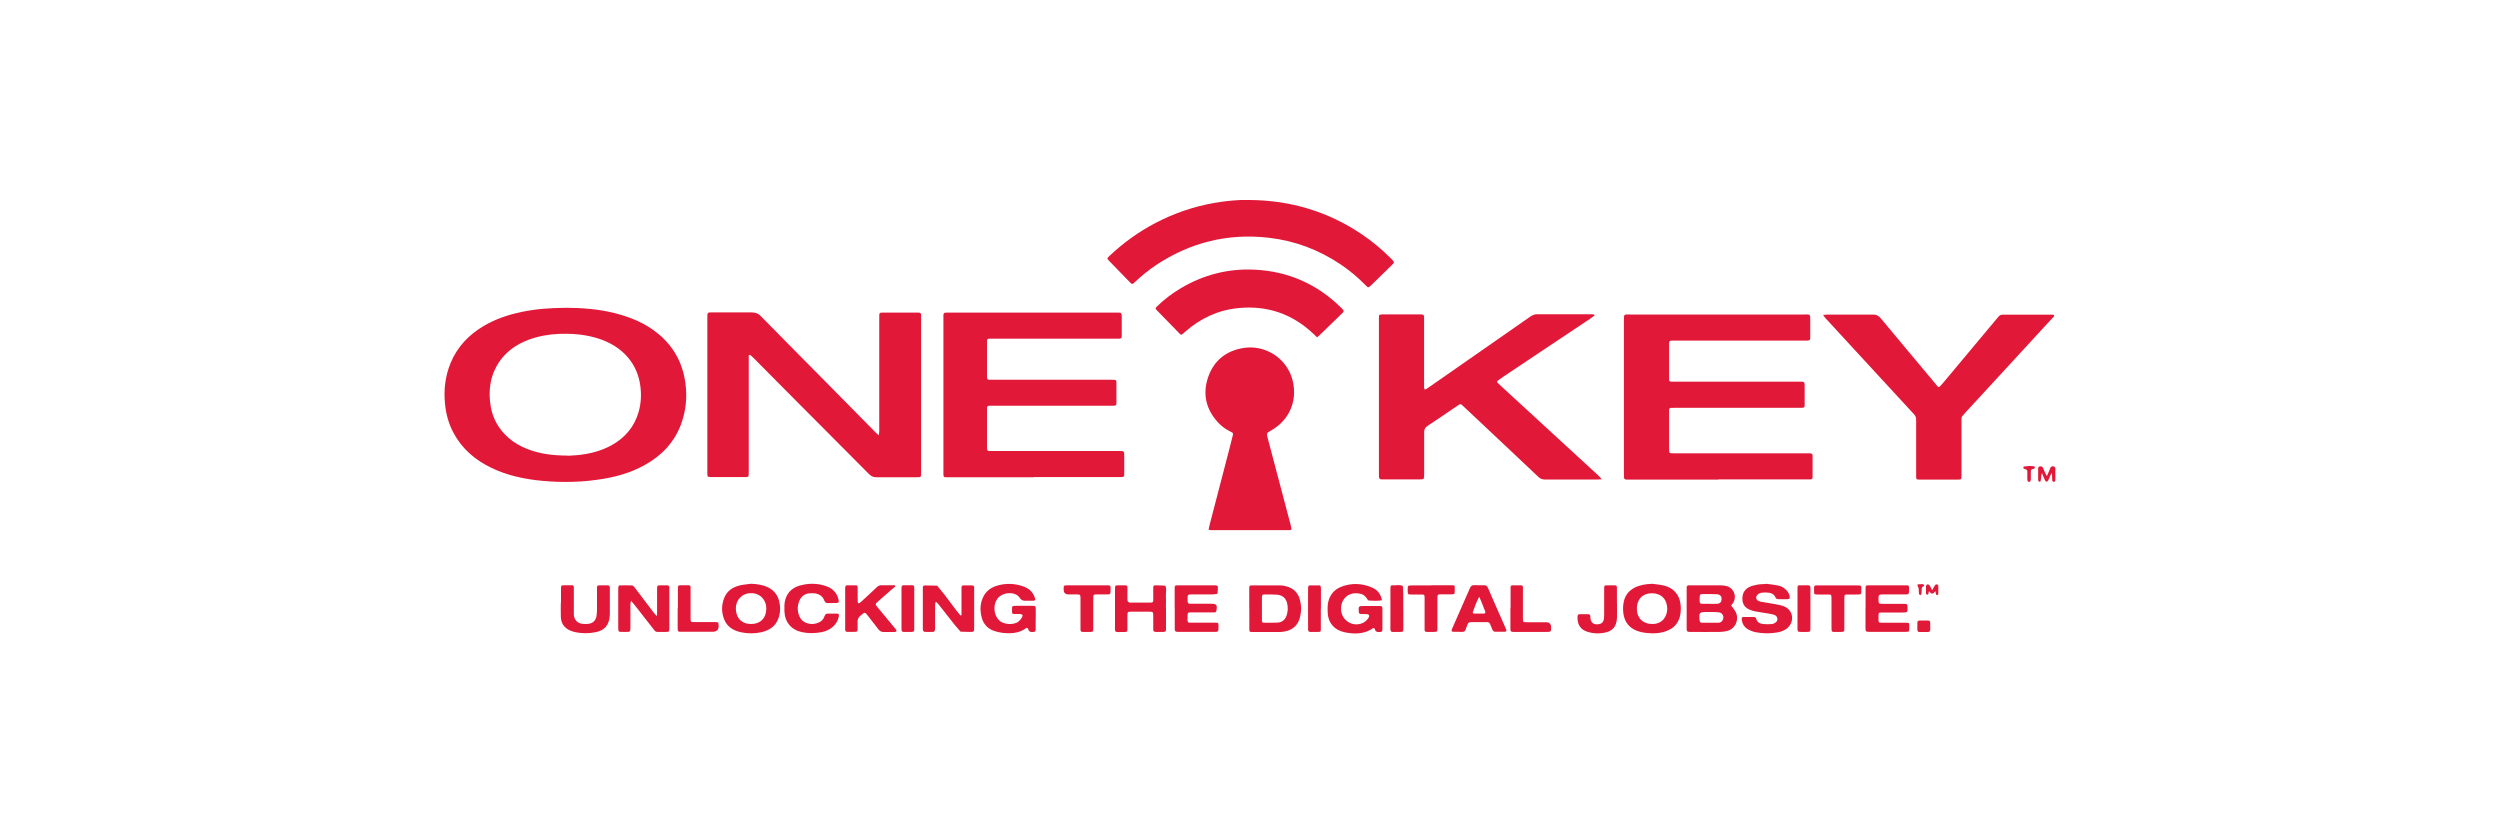 <?xml version="1.0" encoding="UTF-8"?>
<svg id="Layer_1" data-name="Layer 1" xmlns="http://www.w3.org/2000/svg" xmlns:xlink="http://www.w3.org/1999/xlink" viewBox="0 0 300 100">
  <defs>
    <style>
      .cls-1 {
        clip-path: url(#clippath);
      }

      .cls-2 {
        fill: none;
      }

      .cls-2, .cls-3 {
        stroke-width: 0px;
      }

      .cls-4 {
        clip-path: url(#clippath-1);
      }

      .cls-3 {
        fill: #e11837;
      }
    </style>
    <clipPath id="clippath">
      <rect class="cls-2" x="53.35" y="24" width="193.3" height="52"/>
    </clipPath>
    <clipPath id="clippath-1">
      <rect class="cls-2" x="53.35" y="24" width="193.3" height="52"/>
    </clipPath>
  </defs>
  <g id="One_Key" data-name="One Key">
    <g id="Layer_1-2" data-name="Layer 1">
      <g class="cls-1">
        <g class="cls-4">
          <path class="cls-3" d="M89.85,42.62c0,.22,0,.43,0,.64,0,4.39,0,8.77,0,13.16,0,.2,0,.4-.01.6,0,.14-.09.22-.23.23-.1,0-.2,0-.3,0-1.27,0-2.54,0-3.8,0-.06,0-.12,0-.18,0-.43-.02-.44-.03-.45-.44,0-.12,0-.24,0-.36v-18.17c0-.88-.04-.79.78-.79,1.51,0,3.02.01,4.53,0,.45,0,.79.11,1.11.45,2.38,2.43,4.78,4.84,7.17,7.26,1.77,1.79,3.53,3.58,5.3,5.37.42.43.84.87,1.27,1.29.11.11.23.21.41.38.03-.22.06-.37.06-.51,0-1.21,0-2.41,0-3.62v-9.66c0-.14,0-.28,0-.42,0-.51.01-.52.5-.52,1.33,0,2.66,0,3.99,0,.1,0,.2,0,.3.01.14.01.22.09.23.23,0,.14,0,.28,0,.42,0,6.12,0,12.24,0,18.36,0,.79.08.74-.76.74-1.53,0-3.06-.01-4.59,0-.37,0-.63-.11-.9-.38-3.46-3.49-6.93-6.96-10.39-10.44-1.15-1.15-2.29-2.32-3.44-3.47-.14-.14-.29-.27-.43-.4-.05.01-.09.03-.14.04"/>
          <path class="cls-3" d="M67.81,36.93c1.99.01,3.95.15,5.88.63,1.93.48,3.75,1.21,5.3,2.5,1.87,1.54,2.94,3.53,3.26,5.93.23,1.69.06,3.33-.53,4.93-.81,2.17-2.31,3.74-4.31,4.86-1.52.86-3.17,1.36-4.89,1.66-2.47.43-4.96.49-7.46.26-2.11-.2-4.17-.63-6.1-1.56-1.93-.93-3.51-2.27-4.53-4.18-.59-1.1-.91-2.27-1.03-3.51-.17-1.69.03-3.33.68-4.91.81-1.95,2.2-3.39,4.01-4.45,1.4-.82,2.92-1.33,4.51-1.66,1.72-.36,3.46-.48,5.2-.49M68.1,54.69c.27-.02.77-.03,1.27-.08,1.41-.15,2.77-.49,4.02-1.18,1.62-.9,2.74-2.22,3.25-4.01.29-1.02.34-2.06.2-3.11-.17-1.29-.66-2.44-1.5-3.43-.92-1.07-2.08-1.76-3.4-2.21-1.61-.54-3.26-.67-4.94-.6-1.21.06-2.4.27-3.54.69-1.53.57-2.81,1.47-3.69,2.87-.99,1.58-1.18,3.31-.89,5.11.25,1.52.99,2.79,2.15,3.81.66.58,1.41,1,2.22,1.32,1.48.59,3.03.79,4.84.8"/>
          <path class="cls-3" d="M206.2,57.55c-3.52,0-7.04,0-10.57,0-.79,0-.76.08-.76-.75,0-6.1,0-12.2,0-18.3v-.06c0-.79,0-.7.74-.7,3.28,0,6.56,0,9.84,0,3.68,0,7.37,0,11.05,0,.74,0,.73-.09.73.71,0,.68,0,1.37,0,2.05,0,.31-.05.35-.35.37-.18,0-.36,0-.54,0-5.09,0-10.18,0-15.28,0-.86,0-.77-.05-.77.79,0,1.17,0,2.34,0,3.5,0,.14,0,.28,0,.42,0,.14.1.21.24.22.16,0,.32,0,.48,0,4.87,0,9.74,0,14.61,0,1.05,0,.93-.11.94.94,0,.6,0,1.21,0,1.81,0,.34-.05.38-.39.39-.14,0-.28,0-.42,0h-14.73c-.8,0-.73-.06-.73.7,0,1.39,0,2.78,0,4.17,0,.58,0,.59.61.59,4.37,0,8.74,0,13.1,0h2.84c.12,0,.24,0,.36,0,.23.02.31.07.31.28,0,.87,0,1.73,0,2.6,0,.17-.1.25-.27.25-.18,0-.36,0-.54,0h-10.51"/>
          <path class="cls-3" d="M191.34,37.87c-.18.13-.35.25-.53.38-3.38,2.26-6.76,4.52-10.14,6.77-.32.21-.63.43-.94.66-.1.07-.11.17-.02.25.1.1.2.2.3.29,3.6,3.31,7.2,6.62,10.8,9.93.33.3.66.59.98.9.13.12.24.25.42.46-.21.02-.32.03-.43.03-2.13,0-4.27,0-6.4,0-.3,0-.53-.08-.75-.29-1.32-1.26-2.66-2.51-4-3.77-1.69-1.59-3.37-3.18-5.06-4.76-.29-.28-.31-.28-.67-.04-1.2.81-2.39,1.64-3.6,2.43-.31.2-.41.44-.4.8.01,1.65,0,3.3,0,4.95,0,.67,0,.67-.66.67-1.39,0-2.78,0-4.17,0-.14,0-.28,0-.42-.02-.06-.01-.14-.09-.15-.15-.03-.14-.03-.28-.03-.42,0-6.22,0-12.44,0-18.66,0-.04,0-.08,0-.12.01-.41.02-.41.4-.43.08,0,.16,0,.24,0h4.11c.1,0,.2,0,.3,0,.31.02.35.05.37.34,0,.16,0,.32,0,.48v7.43c0,.16,0,.32,0,.48.01.29.08.34.31.19.14-.09.27-.18.4-.27,2.23-1.55,4.46-3.11,6.69-4.66,1.78-1.24,3.57-2.48,5.35-3.73.24-.16.47-.28.77-.28,2.22.01,4.43,0,6.64,0,.08,0,.16.02.24.03,0,.04.02.07.03.11"/>
          <path class="cls-3" d="M124.05,57.27h-10.09c-.1,0-.2,0-.3,0-.44,0-.44-.02-.45-.43,0-.14,0-.28,0-.42v-18.18c0-.75-.08-.73.71-.73h19.93c.79,0,.76-.06.76.75,0,.68,0,1.37,0,2.05,0,.27-.05.31-.32.33-.18,0-.36,0-.54,0-4.85,0-9.7,0-14.56,0-.82,0-.75-.08-.75.74,0,1.17,0,2.34,0,3.5,0,.1,0,.2,0,.3.01.35.04.38.38.39.16,0,.32,0,.48,0,4.63,0,9.26,0,13.89,0,.88,0,.78-.06.78.77,0,.66,0,1.33,0,1.99,0,.31-.05.34-.35.36-.16,0-.32,0-.48,0-4.65,0-9.3,0-13.95,0-.82,0-.75-.08-.75.74,0,1.33,0,2.66,0,3.99,0,.75-.04.7.68.7h15.1c.71,0,.69-.03.69.69,0,.71,0,1.41,0,2.11,0,.27-.05.31-.32.33-.16,0-.32,0-.48,0h-10.03"/>
          <path class="cls-3" d="M218.76,37.79c.23-.02.38-.04.54-.04,1.83,0,3.66,0,5.5,0,.38,0,.63.13.87.42,2.17,2.62,4.36,5.22,6.54,7.83.43.52.38.64.9.02,2.14-2.57,4.28-5.13,6.43-7.69.09-.11.19-.21.27-.32.13-.17.3-.25.52-.25,1.99,0,3.99,0,5.98,0,.06,0,.11.03.17.04.05.23-.15.32-.26.44-1.82,1.99-3.65,3.97-5.48,5.96-1.64,1.78-3.27,3.55-4.91,5.33-.09.1-.18.22-.28.32-.12.12-.18.26-.17.43,0,.16,0,.32,0,.48v5.98c0,.12,0,.24,0,.36-.01.43-.02.45-.44.45-1.53,0-3.06,0-4.59,0-.39,0-.41-.03-.41-.42,0-1.61,0-3.22,0-4.83,0-.64,0-1.29,0-1.93,0-.26-.07-.45-.25-.65-2.43-2.63-4.86-5.27-7.28-7.9-1.12-1.21-2.24-2.43-3.35-3.64-.09-.1-.16-.21-.28-.38"/>
          <path class="cls-3" d="M145.03,63.57c.04-.19.07-.37.11-.53.79-3.04,1.58-6.07,2.37-9.11.14-.53.27-1.05.4-1.58.09-.38.09-.38-.24-.55-.56-.28-1.08-.63-1.5-1.1-1.45-1.57-1.88-3.41-1.2-5.42.69-2.02,2.16-3.19,4.28-3.53,2.51-.39,5.22,1.18,5.88,3.97.59,2.5-.5,4.75-2.57,5.92-.6.34-.6.34-.42,1,.92,3.48,1.85,6.96,2.76,10.44.04.15.05.31.08.47-.08.03-.14.07-.2.07-3.16,0-6.32,0-9.48,0-.08,0-.15-.03-.28-.06"/>
          <path class="cls-3" d="M149.98,24c4.9.04,9.4,1.39,13.46,4.13,1.27.86,2.44,1.84,3.52,2.93.41.41.4.42.01.8-.81.79-1.61,1.57-2.42,2.36-.35.34-.36.34-.71-.02-.9-.92-1.89-1.75-2.96-2.47-2.62-1.76-5.49-2.84-8.62-3.2-4.89-.56-9.38.54-13.49,3.25-.87.58-1.69,1.24-2.45,1.95-.09.08-.18.16-.27.24-.12.12-.24.14-.36,0-.04-.04-.09-.09-.13-.13-.81-.84-1.63-1.67-2.44-2.51-.3-.31-.3-.32.02-.62,1.66-1.57,3.5-2.9,5.53-3.96,2.25-1.17,4.61-1.98,7.11-2.41,1.39-.24,2.79-.37,4.2-.36"/>
          <path class="cls-3" d="M158.06,40.49c-.18-.17-.32-.31-.46-.44-2.53-2.39-5.53-3.42-9-3.08-2.44.24-4.56,1.23-6.39,2.85-.08.07-.15.14-.23.2-.23.19-.24.2-.44,0-.92-.93-1.83-1.87-2.74-2.81-.18-.18-.17-.23.04-.44.87-.85,1.83-1.57,2.87-2.19,2.72-1.61,5.67-2.37,8.82-2.22,4.04.19,7.52,1.72,10.41,4.57.07.07.14.14.21.22.13.12.11.24-.01.36-.23.22-.45.46-.69.68-.61.59-1.21,1.17-1.82,1.76-.19.18-.38.35-.59.55"/>
          <path class="cls-3" d="M245.63,57.14c.11-.27.2-.47.28-.67.05-.13.1-.26.17-.38.08-.14.23-.15.37-.12.14.03.19.14.19.27,0,.46,0,.92,0,1.39,0,.11-.07.19-.19.19-.12,0-.17-.09-.18-.19-.02-.25-.02-.51-.04-.89-.11.18-.16.26-.2.34-.08.18-.14.38-.23.55-.04.08-.14.17-.21.17-.07,0-.16-.1-.2-.18-.12-.25-.22-.51-.35-.84-.14.26-.08.45-.11.63-.02.12-.04.23-.07.35,0,.03-.07.06-.1.05-.05,0-.11-.04-.14-.08-.02-.02-.04-.07-.04-.11,0-.46,0-.92,0-1.39,0-.13.05-.24.2-.26.14-.02.29-.01.36.14.1.22.19.44.29.66.05.1.11.2.21.37"/>
          <path class="cls-3" d="M243.5,55.91c.23.02.41.02.58.05.05,0,.13.08.12.11-.01.06-.07.13-.12.18-.02.02-.08.02-.12.03-.21.01-.26.15-.26.33,0,.24,0,.48,0,.72,0,.04,0,.08,0,.12-.02.15.02.34-.2.37-.15.02-.21-.07-.22-.35,0-.26,0-.52,0-.78,0-.3,0-.3-.35-.43-.02,0-.05,0-.06-.01-.03-.04-.08-.1-.08-.14,0-.05.06-.12.1-.13.22-.03.44-.05.61-.06"/>
          <path class="cls-3" d="M207.74,72.65c.17.24.32.43.45.63.57.88.16,2.1-.85,2.41-.3.09-.63.13-.95.14-1.16.02-2.33,0-3.5,0-.04,0-.08,0-.12,0-.32-.02-.35-.05-.37-.34,0-.1,0-.2,0-.3v-4.34c0-.12,0-.24,0-.36,0-.18.1-.25.27-.25.26,0,.52,0,.78,0,.98,0,1.97,0,2.95,0,.26,0,.53.02.77.08.94.25,1.31,1.34.74,2.12-.07.1-.16.18-.19.21M205.18,74.73h0c.34,0,.68,0,1.02,0,.24,0,.42-.12.53-.34.2-.39-.02-.86-.46-.91-.46-.05-.92-.04-1.38-.04-1,0-1.04.05-.93,1.04.02.17.1.25.27.25.32,0,.64,0,.96,0M205.14,72.46h0c.32,0,.64.01.96-.01.33-.03.49-.24.49-.57,0-.34-.17-.54-.56-.57-.44-.03-.88-.02-1.32-.02-.76,0-.77-.11-.75.8,0,.04,0,.08,0,.12.02.17.11.25.28.25h.9"/>
          <path class="cls-3" d="M124.28,74.31c0,.4,0,.81,0,1.21,0,.26-.07.31-.33.32-.26.01-.47-.01-.56-.33-.06-.19-.15-.21-.32-.09-.85.59-1.8.63-2.78.52-.34-.04-.67-.12-1-.23-.78-.27-1.28-.83-1.49-1.62-.17-.65-.2-1.32,0-1.97.27-.95.91-1.56,1.84-1.84,1.09-.32,2.19-.28,3.26.13.63.24,1.08.69,1.29,1.35.08.25.03.32-.25.33-.28,0-.56,0-.84,0-.32.01-.55-.05-.74-.36-.48-.77-2.06-.74-2.69.14-.53.75-.42,1.93.21,2.56.56.56,1.79.58,2.31.18.17-.13.32-.31.43-.49.18-.29.09-.43-.27-.44-.2,0-.4,0-.6,0-.27,0-.3-.04-.31-.33,0-.04,0-.08,0-.12,0-.52,0-.53.54-.53.62,0,1.25,0,1.87,0,.42,0,.43.02.44.46,0,.38,0,.76,0,1.15h0Z"/>
          <path class="cls-3" d="M115.38,73.79v-2.65c0-.22,0-.44,0-.66,0-.14.07-.23.21-.23.36,0,.72,0,1.09,0,.15,0,.21.09.22.23,0,.1,0,.2,0,.3,0,1.49,0,2.98,0,4.47,0,.58,0,.58-.55.58-.36,0-.72-.02-1.08-.03-.24-.27-.48-.54-.71-.82-.65-.82-1.29-1.65-1.94-2.47-.07-.09-.16-.18-.25-.26-.02-.02-.13.02-.13.05-.02.14-.03.28-.03.42,0,.82,0,1.65,0,2.48,0,.14.01.29-.02.42-.02.08-.11.2-.18.2-.36.02-.72.02-1.08,0-.06,0-.15-.12-.17-.19-.03-.11-.02-.24-.02-.36,0-1.49,0-2.98,0-4.47,0-.1,0-.2,0-.3,0-.17.09-.25.26-.25.02,0,.04,0,.06,0,.46,0,.92.02,1.39.03.28.34.57.67.84,1.02.54.7,1.06,1.42,1.6,2.12.12.15.25.29.38.44.04-.02.08-.04.12-.05"/>
          <path class="cls-3" d="M165.84,72.03c-.54.11-1.04.05-1.54.04-.07,0-.16-.06-.19-.12-.21-.37-.5-.64-.92-.71-.42-.08-.84-.08-1.24.1-.69.3-1.09,1.04-1.02,1.88.11,1.36,1.59,2.14,2.77,1.45.15-.09.29-.22.4-.36.11-.15.29-.34.15-.53-.07-.09-.29-.08-.44-.09-.16-.02-.32,0-.48-.01-.22-.02-.26-.06-.28-.3-.04-.62-.01-.66.59-.66.64,0,1.29,0,1.93,0,.26,0,.32.07.32.33,0,.8,0,1.61,0,2.41,0,.34-.06.37-.39.39-.25,0-.43-.05-.51-.31-.02-.07-.07-.13-.09-.18-.06,0-.08,0-.1,0-1.05.74-2.22.76-3.41.52-1.28-.26-2.03-1.16-2.07-2.39-.02-.42-.02-.85.07-1.26.2-.85.72-1.49,1.54-1.81,1.26-.49,2.52-.44,3.75.1.64.28,1.03.8,1.16,1.53"/>
          <path class="cls-3" d="M90.13,70.05c.7.03,1.37.12,2,.42.7.33,1.15.87,1.35,1.6.18.67.18,1.35-.03,2.02-.33,1.06-1.13,1.57-2.15,1.79-.77.16-1.56.16-2.33,0-.93-.19-1.7-.63-2.07-1.56-.33-.83-.33-1.69-.01-2.53.33-.87,1.01-1.33,1.88-1.54.45-.11.91-.13,1.36-.2M90.12,74.88c1.13,0,1.83-.71,1.84-1.85.01-1.01-.72-1.86-1.85-1.85-1.08,0-1.82.84-1.81,1.83,0,1.14.71,1.87,1.82,1.87"/>
          <path class="cls-3" d="M198.23,70.05c.48.07.96.1,1.42.21,1.21.29,1.93,1.14,2.03,2.39.04.5.02,1-.14,1.49-.22.69-.67,1.18-1.32,1.48-.83.38-1.71.43-2.6.34-.41-.04-.84-.13-1.23-.28-.88-.35-1.41-1.01-1.57-1.97-.08-.49-.07-.96.02-1.44.15-.8.6-1.39,1.33-1.76.64-.32,1.33-.42,2.05-.45M198.25,71.19c-1.13,0-1.83.71-1.83,1.85,0,1.11.7,1.81,1.78,1.84,1.34.04,1.87-.98,1.87-1.82,0-1.13-.71-1.86-1.82-1.87"/>
          <path class="cls-3" d="M78.85,73.84c0-.98,0-1.97,0-2.95,0-.7-.05-.65.66-.65.91,0,.81-.11.81.8,0,1.33,0,2.66,0,3.98,0,.14,0,.28,0,.42-.01.35-.04.38-.38.39-.16,0-.32,0-.48,0-.88-.01-.7.11-1.25-.6-.69-.87-1.36-1.74-2.04-2.61-.12-.16-.25-.3-.44-.52-.04.17-.08.25-.08.34,0,.9,0,1.81,0,2.72,0,.16.01.32-.02.48-.01.07-.12.18-.18.18-.34.02-.68.01-1.02,0-.13,0-.22-.08-.23-.23,0-.12-.01-.24-.01-.36,0-1.49,0-2.98,0-4.47,0-.12,0-.25.02-.36.01-.06.1-.15.15-.15.48-.01.96-.02,1.45,0,.09,0,.19.07.25.13.1.1.18.22.26.33.71.95,1.43,1.9,2.15,2.84.09.12.2.23.3.34.04-.02.07-.04.11-.06"/>
          <path class="cls-3" d="M149.91,73.04c0-.82,0-1.65,0-2.47,0-.28.04-.32.31-.32,1.15,0,2.29,0,3.44,0,.26,0,.52.06.77.13.75.22,1.27.69,1.51,1.44.25.79.25,1.59.02,2.38-.25.84-.82,1.36-1.68,1.55-.22.05-.44.08-.66.09-1.11,0-2.21,0-3.32,0-.35,0-.38-.03-.38-.38,0-.81,0-1.61,0-2.41M151.43,73.07h0c0,.48,0,.96,0,1.44,0,.14.07.22.22.22.56,0,1.12.01,1.68-.02.54-.03.88-.35,1.06-.84.16-.46.18-.95.08-1.42-.13-.66-.57-1.04-1.25-1.09-.5-.04-1-.02-1.5-.02-.23,0-.28.06-.29.29,0,.48,0,.96,0,1.44"/>
          <path class="cls-3" d="M211.88,70.05c.48.06.96.1,1.43.2.38.07.72.24,1.01.52.22.22.38.47.44.78.05.24-.03.35-.26.35-.36,0-.72,0-1.09,0-.18,0-.3-.07-.37-.24-.15-.35-.46-.5-.82-.54-.26-.03-.52-.03-.78,0-.22.02-.43.11-.58.29-.19.23-.16.52.1.67.13.08.3.12.45.15.55.1,1.11.17,1.67.28.33.06.68.13.99.25,1.06.41,1.31,1.71.51,2.52-.37.38-.84.53-1.35.62-.84.14-1.69.13-2.52-.03-.31-.06-.62-.17-.9-.32-.47-.25-.74-.67-.8-1.21-.03-.22.03-.3.25-.3.38,0,.76,0,1.15,0,.18,0,.3.05.35.25.11.37.41.55.76.59.36.04.72.03,1.08.01.13,0,.27-.07.39-.14.18-.11.32-.26.3-.49-.02-.25-.17-.41-.39-.48-.21-.07-.43-.11-.65-.15-.52-.09-1.03-.16-1.55-.25-.22-.04-.43-.1-.64-.18-.58-.21-.94-.6-.97-1.24-.04-.69.22-1.23.85-1.53.32-.15.69-.22,1.04-.29.29-.05.6-.04.9-.06,0-.01,0-.02,0-.03"/>
          <path class="cls-3" d="M223.87,72.99c0-.78,0-1.57,0-2.35,0-.37.03-.4.36-.4,1.51,0,3.02,0,4.53,0,.29,0,.32.03.32.31.01.88.04.77-.71.78-.78,0-1.57,0-2.35,0-.14,0-.28,0-.42.03-.06.01-.13.09-.16.15-.03.09-.02.2-.02.3-.01.64-.01.65.61.65.8,0,1.61,0,2.41,0,.42,0,.45.04.46.44.01.58,0,.6-.6.6-.83,0-1.65,0-2.47,0-.38,0-.41.03-.41.42,0,.91-.1.8.8.81.84,0,1.69,0,2.53,0,.33,0,.35.03.36.34,0,.1,0,.2,0,.3,0,.43-.02.45-.43.45-1.45,0-2.9,0-4.35,0-.44,0-.46-.03-.47-.49,0-.78,0-1.57,0-2.35"/>
          <path class="cls-3" d="M99.83,72.37c-.14,0-.28,0-.42,0-.25.02-.4-.06-.5-.32-.22-.57-.69-.82-1.27-.86-.18-.01-.36,0-.54.01-.54.07-.94.35-1.16.85-.28.64-.28,1.29,0,1.93.16.37.43.62.81.77.41.16.83.17,1.24.05.45-.13.8-.39.95-.85.08-.27.24-.33.5-.32.32.02.64,0,.97,0,.22,0,.29.09.25.31-.11.63-.45,1.11-.97,1.47-.34.23-.71.37-1.11.45-.78.15-1.56.16-2.34,0-1.28-.27-2.06-1.19-2.11-2.51,0-.26-.01-.52,0-.78.08-1.13.7-1.96,1.77-2.28,1.11-.33,2.23-.32,3.32.08.75.28,1.23.82,1.41,1.61.07.29,0,.36-.29.38-.04,0-.08,0-.12,0h-.36Z"/>
          <path class="cls-3" d="M140.96,73.02c0-.79,0-1.57,0-2.35,0-.41.02-.43.39-.43,1.47,0,2.94,0,4.41,0,.08,0,.17,0,.24.02.06.03.15.1.15.16,0,.28-.03.55-.05.83-.21.03-.43.08-.64.08-.8,0-1.61,0-2.42,0-.52,0-.53.02-.53.55,0,.08,0,.16,0,.24.02.26.06.32.32.33.72.01,1.45,0,2.17,0,.1,0,.2,0,.3,0,.69,0,.79.13.67.82-.02.14-.1.22-.24.22-.26,0-.52,0-.78,0-.7,0-1.41,0-2.11,0-.26,0-.33.06-.33.32-.01,1.06-.11.9.82.91.85,0,1.69,0,2.54,0,.31,0,.34.04.35.36,0,.83,0,.74-.71.74-1.29,0-2.58,0-3.86,0-.12,0-.24,0-.36,0-.25-.02-.31-.07-.32-.33,0-.83,0-1.65,0-2.48h0Z"/>
          <path class="cls-3" d="M107.44,70.38c-.14.11-.28.22-.41.33-.55.48-1.09.95-1.63,1.43-.4.35-.4.36-.07.76.69.84,1.38,1.67,2.08,2.51.06.08.13.16.17.25.01.03-.02.12-.06.14-.07.03-.15.04-.23.04-.4,0-.81-.01-1.21,0-.29.01-.5-.09-.67-.32-.4-.53-.82-1.05-1.22-1.57-.44-.57-.39-.5-.91-.09-.28.22-.4.47-.37.83.02.28,0,.56,0,.84,0,.22-.07.28-.3.29-.3.01-.6.01-.91,0-.23,0-.26-.05-.28-.3,0-.08,0-.16,0-.24,0-1.53,0-3.06,0-4.59,0-.1,0-.21.02-.3.02-.06.1-.15.15-.15.38-.01.76-.01,1.15,0,.15,0,.18.14.18.27,0,.42,0,.84,0,1.27,0,.16,0,.32.01.48,0,.11.12.18.21.11.1-.07.19-.15.27-.23.61-.56,1.22-1.11,1.81-1.68.17-.17.35-.24.59-.23.52.01,1.04,0,1.57,0,.02.05.05.09.07.14"/>
          <path class="cls-3" d="M67.32,72.32c0-.54,0-1.09,0-1.63,0-.45,0-.45.48-.46.26,0,.52,0,.78,0,.24,0,.27.04.28.29,0,.89,0,1.77,0,2.66,0,.2,0,.4,0,.6.05.61.43,1.01,1.03,1.08.24.03.48.02.72,0,.54-.07.87-.39.97-.92.04-.24.05-.48.06-.72,0-.87,0-1.73,0-2.6,0-.36.02-.37.38-.38.3,0,.6,0,.9,0,.17,0,.26.09.26.26,0,.44,0,.89,0,1.33,0,.56,0,1.13,0,1.69,0,.12,0,.24-.01.36-.08,1.14-.62,1.78-1.74,1.99-.78.15-1.56.16-2.34,0-.22-.04-.43-.11-.63-.19-.74-.31-1.14-.87-1.16-1.68-.02-.56,0-1.13,0-1.69h0Z"/>
          <path class="cls-3" d="M139.92,73.02c0,.66,0,1.33,0,1.99,0,.94.08.81-.86.82-.12,0-.24,0-.36,0-.26-.02-.31-.06-.31-.33-.01-.5,0-1.01,0-1.51,0-.58,0-.58-.56-.59-.66,0-1.33,0-1.99,0-.55,0-.55,0-.55.59,0,.48,0,.97,0,1.45,0,.35-.04.4-.37.4-1.29-.01-1.12.2-1.12-1.04-.01-1.35,0-2.7,0-4.05,0-.51,0-.51.49-.51.26,0,.52,0,.78,0,.15,0,.22.09.22.23,0,.38,0,.76,0,1.15,0,.16-.01.33.02.48.02.08.12.14.19.2.03.02.08.01.12.01.83,0,1.65,0,2.47,0,.23,0,.29-.06.3-.28.01-.34,0-.68,0-1.03,0-.18,0-.36,0-.54,0-.15.09-.22.23-.22.4,0,.8.02,1.2.04.21.35.08.74.09,1.11.02.54,0,1.09,0,1.63"/>
          <path class="cls-3" d="M177.5,70.23c.2,0,.4,0,.6,0,.23,0,.36.09.45.31.27.65.56,1.29.84,1.93.41.94.83,1.88,1.24,2.81.04.09.09.18.12.28.05.14-.01.25-.16.25-.38.01-.76,0-1.15,0-.18,0-.29-.1-.36-.27-.08-.21-.17-.41-.25-.61-.06-.17-.16-.27-.35-.27-.66,0-1.33,0-1.99,0-.21,0-.34.1-.4.3-.02.08-.06.15-.08.23-.26.71-.19.63-.95.63-1.09,0-1,.07-.58-.89.59-1.35,1.18-2.69,1.77-4.03.07-.17.13-.34.23-.49.06-.09.18-.17.28-.18.24-.03.48,0,.72,0h0ZM177.51,71.6c-.37.67-.55,1.27-.77,1.84-.04.12.04.19.15.19.38,0,.76.01,1.14,0,.2,0,.26-.09.19-.27-.14-.38-.29-.75-.44-1.12-.07-.18-.15-.36-.28-.65"/>
          <path class="cls-3" d="M171.74,70.23c.83,0,1.65,0,2.48,0,.33,0,.35.02.35.34,0,.84.07.74-.74.75-.3,0-.6,0-.91,0-.41.01-.42.02-.43.46,0,.3,0,.6,0,.91,0,.91,0,1.81,0,2.72,0,.38-.03.41-.42.42-.28,0-.56,0-.84,0-.22-.01-.28-.07-.28-.3-.01-.56,0-1.13,0-1.69,0-.7,0-1.41,0-2.11,0-.36-.04-.39-.38-.39-.42,0-.84,0-1.27,0-.34,0-.36-.04-.38-.39,0-.04,0-.08,0-.12,0-.57,0-.58.54-.58.76,0,1.53,0,2.29,0h0Z"/>
          <path class="cls-3" d="M130.48,70.24c.82,0,1.65,0,2.47,0,.28,0,.3.04.32.32,0,.02,0,.04,0,.06,0,.78.02.71-.66.71-.3,0-.6,0-.9,0-.51,0-.51.01-.52.5,0,1.09,0,2.17,0,3.26,0,.16,0,.32,0,.48,0,.17-.09.26-.26.26-.34,0-.68,0-1.02,0-.18,0-.25-.11-.25-.27,0-.14,0-.28,0-.42,0-1.01,0-2.01,0-3.02,0-.12,0-.24,0-.36-.01-.39-.03-.42-.4-.43-.34,0-.68,0-1.03,0q-.6,0-.59-.6c0-.06,0-.12,0-.18.02-.27.04-.3.33-.31.84,0,1.69,0,2.53,0"/>
          <path class="cls-3" d="M221.32,73.58c0,.62,0,1.25,0,1.87,0,.34-.04.37-.39.38-.3,0-.6,0-.91,0-.15,0-.22-.09-.23-.23,0-.16-.01-.32-.01-.48,0-1.03,0-2.05,0-3.08,0-.16,0-.32-.01-.48,0-.14-.09-.22-.23-.22-.16,0-.32,0-.48,0-.32,0-.64,0-.97,0-.37,0-.4-.03-.4-.37,0-.8-.09-.72.7-.72,1.41,0,2.82,0,4.23,0,.14,0,.28,0,.42,0,.28.01.3.04.32.32,0,.02,0,.04,0,.06,0,.78.02.71-.67.71-.32,0-.64,0-.97,0-.36,0-.39.03-.4.38,0,.52,0,1.05,0,1.57v.3h0Z"/>
          <path class="cls-3" d="M194.04,72.44c0,.46,0,.93,0,1.39,0,.22,0,.45-.04.66-.11.7-.5,1.18-1.2,1.37-.77.21-1.56.19-2.32-.05-.82-.26-1.22-.87-1.18-1.81.01-.22.07-.29.29-.3.32-.01.64,0,.97,0,.16,0,.27.07.28.25,0,.08,0,.16.01.24.07.5.31.73.79.73.52,0,.79-.23.84-.74.02-.22.02-.44.02-.66,0-.97,0-1.93,0-2.9,0-.35.02-.37.38-.38.28,0,.56,0,.84,0,.27,0,.3.04.31.33,0,.62,0,1.25,0,1.87h0Z"/>
          <path class="cls-3" d="M81.35,73c0-.8,0-1.61,0-2.41,0-.32.04-.35.34-.36.32,0,.64,0,.96,0,.14,0,.22.09.22.23,0,.16,0,.32,0,.48,0,.98,0,1.97,0,2.95,0,.16,0,.32,0,.48.02.23.06.27.3.28.16.01.32,0,.48,0,.72,0,1.45,0,2.17,0,.38,0,.4.04.42.42q.03.73-.71.74c-1.19,0-2.37,0-3.56,0-.14,0-.28,0-.42,0-.14,0-.22-.1-.22-.23-.01-.16-.01-.32-.01-.48,0-.7,0-1.41,0-2.11h0Z"/>
          <path class="cls-3" d="M181.27,72.97c0-.8,0-1.61,0-2.41,0-.28.04-.32.31-.32.3-.01.6,0,.9,0,.23,0,.27.04.27.3,0,.92,0,1.85,0,2.77,0,.28,0,.56,0,.84,0,.52.01.52.55.52.58,0,1.17,0,1.75,0,.16,0,.32,0,.48,0q.6,0,.6.6c0,.55,0,.56-.58.56-1.25,0-2.49,0-3.74,0-.08,0-.16,0-.24,0-.26-.02-.32-.06-.32-.32,0-.84,0-1.69,0-2.53h0Z"/>
          <path class="cls-3" d="M168.4,73.08c0,.78,0,1.57,0,2.35,0,.36-.04.4-.37.4-1.4-.01-1.16.21-1.18-1.1-.01-1.27,0-2.54,0-3.8,0-.08,0-.16,0-.24.01-.44.01-.46.43-.45.35,0,.72-.09,1.06.08.02.34.05.68.05,1.01,0,.58,0,1.17,0,1.75h0Z"/>
          <path class="cls-3" d="M158.5,73.04c0,.8,0,1.6,0,2.41,0,.36-.03.38-.37.38-.3,0-.6,0-.9,0-.17,0-.25-.1-.26-.26,0-.12,0-.24,0-.36,0-1.46,0-2.93,0-4.39,0-.14,0-.28.02-.42.01-.06.1-.15.15-.15.4-.01.8-.01,1.2,0,.05,0,.14.09.15.14.03.14.02.28.02.42,0,.74,0,1.48,0,2.23h0Z"/>
          <path class="cls-3" d="M217.25,73.08c0,.76,0,1.53,0,2.29,0,.43-.03.46-.44.46-1.31-.02-1.09.19-1.11-1.05-.01-1.25,0-2.5,0-3.74,0-.14,0-.28,0-.42.01-.37.02-.39.37-.38,1.41.03,1.15-.26,1.18,1.15.01.56,0,1.13,0,1.69h0Z"/>
          <path class="cls-3" d="M109.71,73.03c0,.8,0,1.61,0,2.41,0,.35-.04.38-.38.39-.3,0-.6,0-.9,0-.14,0-.23-.07-.24-.22,0-.12-.01-.24-.01-.36,0-1.49,0-2.97,0-4.46,0-.08,0-.16,0-.24.02-.28.04-.31.32-.32.3,0,.6,0,.9,0,.27,0,.31.04.31.32,0,.82,0,1.65,0,2.47"/>
          <path class="cls-3" d="M230.86,74.46c.85.01.76-.1.77.77,0,.1,0,.2,0,.3-.02.25-.07.3-.34.31-.3,0-.6,0-.9,0-.26,0-.29-.05-.31-.33,0-.08,0-.16,0-.24.01-.92-.1-.79.79-.81"/>
          <path class="cls-3" d="M232.25,70.89q-.37.65-.72.07c-.16.05-.06.21-.12.29-.04.06-.11.1-.16.15-.04-.06-.12-.12-.13-.18-.01-.3-.01-.6,0-.9,0-.07.11-.18.18-.19.08-.01.21.04.25.11.11.16.18.35.3.6.09-.16.15-.27.21-.38.06-.1.11-.21.2-.29.1-.1.33-.03.33.11.02.34.01.68,0,1.02,0,.04-.07.11-.12.12-.04,0-.12-.05-.14-.09-.04-.11-.06-.23-.1-.42"/>
          <path class="cls-3" d="M230.49,70.09c.05,0,.17,0,.29.03.05,0,.11.06.12.1,0,.04-.03.13-.07.14-.19.05-.23.19-.23.37,0,.18,0,.36-.03.54,0,.06-.09.11-.15.16-.05-.06-.13-.11-.14-.17-.03-.16-.02-.32-.03-.48,0-.1-.01-.2-.05-.29-.18-.38-.18-.38.29-.38"/>
        </g>
      </g>
    </g>
  </g>
</svg>